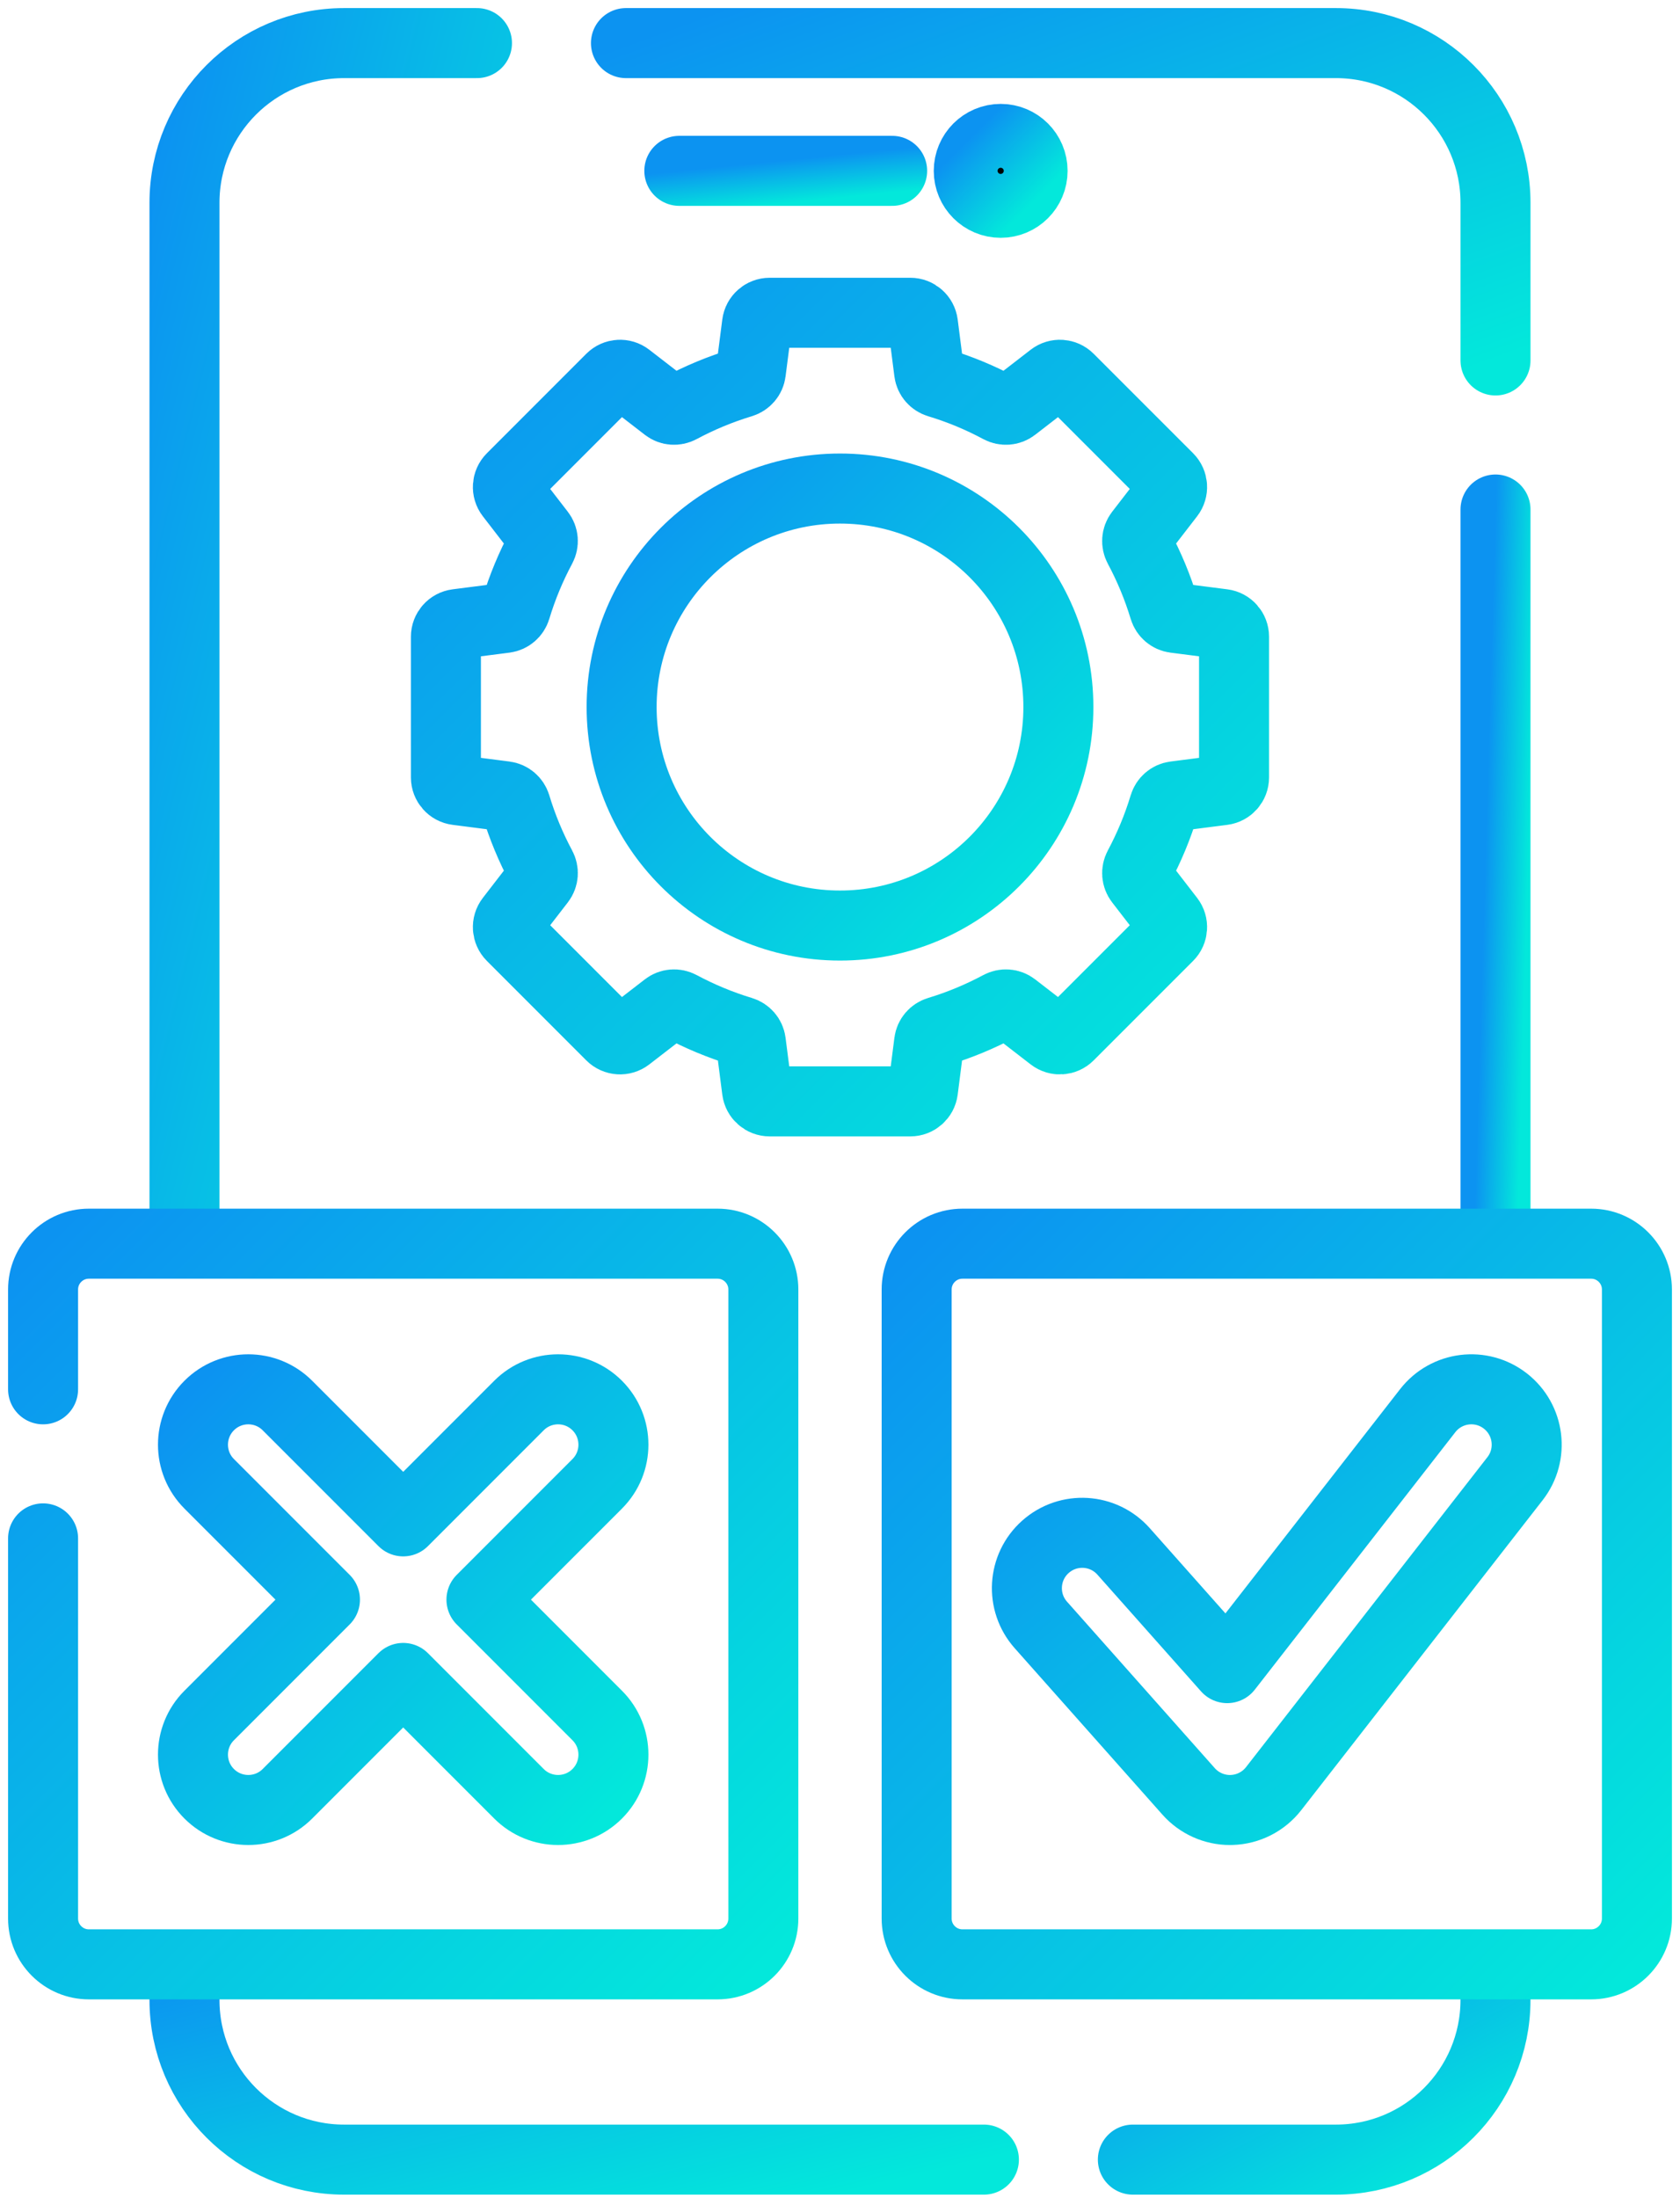 <svg width="78" height="102" viewBox="0 0 78 102" fill="none" xmlns="http://www.w3.org/2000/svg">
<path d="M8.565 91.409V92.802C8.565 96.894 11.883 100.212 15.976 100.212H45.681" stroke="url(#paint0_linear_204_1702)" stroke-width="3.25" stroke-miterlimit="10" stroke-linecap="round" stroke-linejoin="round"/>
<path d="M69.433 91.409V92.802C69.433 96.894 66.115 100.212 62.023 100.212H52.597" stroke="url(#paint1_linear_204_1702)" stroke-width="3.25" stroke-miterlimit="10" stroke-linecap="round" stroke-linejoin="round"/>
<path d="M29.062 2H62.024C66.116 2 69.434 5.318 69.434 9.41V16.726" stroke="url(#paint2_linear_204_1702)" stroke-width="3.25" stroke-miterlimit="10" stroke-linecap="round" stroke-linejoin="round"/>
<path d="M69.434 57.45V23.643" stroke="url(#paint3_linear_204_1702)" stroke-width="3.25" stroke-miterlimit="10" stroke-linecap="round" stroke-linejoin="round"/>
<path d="M8.565 57.062V9.41C8.565 5.318 11.883 2 15.976 2H22.145" stroke="url(#paint4_linear_204_1702)" stroke-width="3.25" stroke-miterlimit="10" stroke-linecap="round" stroke-linejoin="round"/>
<path d="M31.54 7.928H41.421" stroke="url(#paint5_linear_204_1702)" stroke-width="3.25" stroke-miterlimit="10" stroke-linecap="round" stroke-linejoin="round"/>
<ellipse cx="46.46" cy="7.928" rx="1.482" ry="1.482" fill="black" stroke="url(#paint6_linear_204_1702)" stroke-width="3.25" stroke-miterlimit="10" stroke-linecap="round" stroke-linejoin="round"/>
<path d="M2 71.385V89.025C2 90.199 2.952 91.151 4.126 91.151H33.315C34.489 91.151 35.441 90.199 35.441 89.025V59.836C35.441 58.662 34.489 57.71 33.315 57.71H4.126C2.952 57.71 2 58.662 2 59.836V64.468" stroke="url(#paint7_linear_204_1702)" stroke-width="3.25" stroke-miterlimit="10" stroke-linecap="round" stroke-linejoin="round"/>
<path d="M73.874 91.151H44.685C43.511 91.151 42.559 90.199 42.559 89.025V59.836C42.559 58.662 43.511 57.71 44.685 57.71H73.874C75.048 57.71 76 58.662 76 59.836V89.025C76 90.199 75.048 91.151 73.874 91.151Z" stroke="url(#paint8_linear_204_1702)" stroke-width="3.25" stroke-miterlimit="10" stroke-linecap="round" stroke-linejoin="round"/>
<path d="M27.728 65.22C26.725 64.217 25.098 64.217 24.095 65.22L18.72 70.595L13.345 65.22C12.342 64.217 10.716 64.217 9.712 65.22C8.709 66.224 8.709 67.85 9.712 68.853L15.087 74.228L9.712 79.603C8.709 80.606 8.709 82.233 9.712 83.236C10.214 83.738 10.871 83.988 11.529 83.988C12.186 83.988 12.844 83.738 13.345 83.236L18.72 77.861L24.095 83.236C24.597 83.738 25.254 83.988 25.911 83.988C26.569 83.988 27.226 83.738 27.728 83.236C28.731 82.233 28.731 80.606 27.728 79.603L22.353 74.228L27.728 68.853C28.731 67.85 28.731 66.224 27.728 65.22Z" stroke="url(#paint9_linear_204_1702)" stroke-width="3.25" stroke-miterlimit="10" stroke-linecap="round" stroke-linejoin="round"/>
<path d="M69.892 65.011C68.773 64.138 67.159 64.339 66.287 65.458L56.977 77.405L52.167 71.99C51.225 70.929 49.602 70.832 48.54 71.775C47.48 72.716 47.383 74.34 48.325 75.401L55.185 83.125C55.673 83.675 56.373 83.989 57.105 83.989C57.133 83.989 57.161 83.988 57.188 83.987C57.951 83.963 58.663 83.6 59.132 82.999L70.339 68.616C71.212 67.497 71.011 65.883 69.892 65.011Z" stroke="url(#paint10_linear_204_1702)" stroke-width="3.25" stroke-miterlimit="10" stroke-linecap="round" stroke-linejoin="round"/>
<path d="M57.295 36.075V29.546C57.295 29.248 57.074 28.996 56.778 28.958L54.545 28.672C54.311 28.641 54.12 28.474 54.052 28.249C53.75 27.251 53.352 26.296 52.868 25.393C52.757 25.185 52.774 24.932 52.918 24.745L54.295 22.963C54.477 22.727 54.456 22.392 54.245 22.181L49.628 17.565C49.417 17.354 49.083 17.332 48.846 17.515L47.065 18.891C46.878 19.036 46.625 19.053 46.416 18.941C45.514 18.457 44.558 18.059 43.561 17.758C43.335 17.689 43.168 17.498 43.138 17.264L42.852 15.031C42.814 14.736 42.562 14.514 42.264 14.514H35.735C35.437 14.514 35.185 14.736 35.147 15.031L34.86 17.264C34.83 17.498 34.663 17.689 34.438 17.758C33.44 18.059 32.485 18.457 31.582 18.941C31.374 19.053 31.121 19.036 30.934 18.891L29.152 17.515C28.916 17.332 28.581 17.354 28.37 17.565L23.754 22.181C23.543 22.392 23.521 22.727 23.704 22.963L25.08 24.745C25.225 24.932 25.242 25.185 25.13 25.393C24.646 26.296 24.248 27.251 23.947 28.249C23.878 28.475 23.687 28.641 23.453 28.672L21.221 28.958C20.925 28.996 20.703 29.247 20.703 29.546V36.075C20.703 36.373 20.925 36.625 21.221 36.663L23.453 36.95C23.687 36.98 23.878 37.147 23.947 37.372C24.248 38.37 24.646 39.325 25.13 40.228C25.242 40.436 25.225 40.689 25.08 40.876L23.704 42.658C23.521 42.894 23.543 43.228 23.754 43.44L28.37 48.056C28.581 48.267 28.916 48.288 29.152 48.106L30.934 46.73C31.121 46.585 31.374 46.568 31.582 46.68C32.485 47.163 33.44 47.562 34.438 47.864C34.663 47.932 34.83 48.123 34.86 48.357L35.147 50.59C35.185 50.885 35.436 51.107 35.735 51.107H42.264C42.562 51.107 42.814 50.885 42.852 50.59L43.138 48.357C43.168 48.123 43.335 47.932 43.561 47.864C44.558 47.562 45.514 47.163 46.417 46.68C46.625 46.568 46.878 46.585 47.065 46.73L48.847 48.106C49.083 48.289 49.417 48.267 49.628 48.056L54.245 43.44C54.456 43.229 54.477 42.894 54.295 42.658L52.918 40.876C52.774 40.689 52.757 40.436 52.869 40.228C53.352 39.325 53.751 38.37 54.052 37.372C54.121 37.146 54.312 36.98 54.546 36.95L56.778 36.663C57.074 36.625 57.295 36.373 57.295 36.075Z" stroke="url(#paint11_linear_204_1702)" stroke-width="3.25" stroke-miterlimit="10" stroke-linecap="round" stroke-linejoin="round"/>
<path d="M39 42.948C44.6 42.948 49.139 38.409 49.139 32.809C49.139 27.21 44.6 22.67 39 22.67C33.401 22.67 28.861 27.21 28.861 32.809C28.861 38.409 33.401 42.948 39 42.948Z" stroke="url(#paint12_linear_204_1702)" stroke-width="3.25" stroke-miterlimit="10" stroke-linecap="round" stroke-linejoin="round"/>
<defs>
<linearGradient id="paint0_linear_204_1702" x1="8.565" y1="91.409" x2="12.519" y2="108.078" gradientUnits="userSpaceOnUse">
<stop stop-color="#0C93F1"/>
<stop offset="1" stop-color="#03E8DB"/>
</linearGradient>
<linearGradient id="paint1_linear_204_1702" x1="52.597" y1="91.409" x2="59.826" y2="105.235" gradientUnits="userSpaceOnUse">
<stop stop-color="#0C93F1"/>
<stop offset="1" stop-color="#03E8DB"/>
</linearGradient>
<linearGradient id="paint2_linear_204_1702" x1="29.062" y1="2" x2="38.544" y2="27.993" gradientUnits="userSpaceOnUse">
<stop stop-color="#0C93F1"/>
<stop offset="1" stop-color="#03E8DB"/>
</linearGradient>
<linearGradient id="paint3_linear_204_1702" x1="69.434" y1="23.643" x2="71.432" y2="23.702" gradientUnits="userSpaceOnUse">
<stop stop-color="#0C93F1"/>
<stop offset="1" stop-color="#03E8DB"/>
</linearGradient>
<linearGradient id="paint4_linear_204_1702" x1="8.565" y1="2" x2="34.168" y2="8.314" gradientUnits="userSpaceOnUse">
<stop stop-color="#0C93F1"/>
<stop offset="1" stop-color="#03E8DB"/>
</linearGradient>
<linearGradient id="paint5_linear_204_1702" x1="31.54" y1="7.928" x2="31.74" y2="9.908" gradientUnits="userSpaceOnUse">
<stop stop-color="#0C93F1"/>
<stop offset="1" stop-color="#03E8DB"/>
</linearGradient>
<linearGradient id="paint6_linear_204_1702" x1="44.977" y1="6.446" x2="47.942" y2="9.41" gradientUnits="userSpaceOnUse">
<stop stop-color="#0C93F1"/>
<stop offset="1" stop-color="#03E8DB"/>
</linearGradient>
<linearGradient id="paint7_linear_204_1702" x1="2" y1="57.71" x2="35.441" y2="91.151" gradientUnits="userSpaceOnUse">
<stop stop-color="#0C93F1"/>
<stop offset="1" stop-color="#03E8DB"/>
</linearGradient>
<linearGradient id="paint8_linear_204_1702" x1="42.559" y1="57.71" x2="76" y2="91.151" gradientUnits="userSpaceOnUse">
<stop stop-color="#0C93F1"/>
<stop offset="1" stop-color="#03E8DB"/>
</linearGradient>
<linearGradient id="paint9_linear_204_1702" x1="8.96" y1="64.468" x2="28.48" y2="83.988" gradientUnits="userSpaceOnUse">
<stop stop-color="#0C93F1"/>
<stop offset="1" stop-color="#03E8DB"/>
</linearGradient>
<linearGradient id="paint10_linear_204_1702" x1="47.677" y1="64.468" x2="66.91" y2="87.33" gradientUnits="userSpaceOnUse">
<stop stop-color="#0C93F1"/>
<stop offset="1" stop-color="#03E8DB"/>
</linearGradient>
<linearGradient id="paint11_linear_204_1702" x1="20.703" y1="14.514" x2="57.296" y2="51.106" gradientUnits="userSpaceOnUse">
<stop stop-color="#0C93F1"/>
<stop offset="1" stop-color="#03E8DB"/>
</linearGradient>
<linearGradient id="paint12_linear_204_1702" x1="28.861" y1="22.67" x2="49.139" y2="42.948" gradientUnits="userSpaceOnUse">
<stop stop-color="#0C93F1"/>
<stop offset="1" stop-color="#03E8DB"/>
</linearGradient>
</defs>
</svg>
